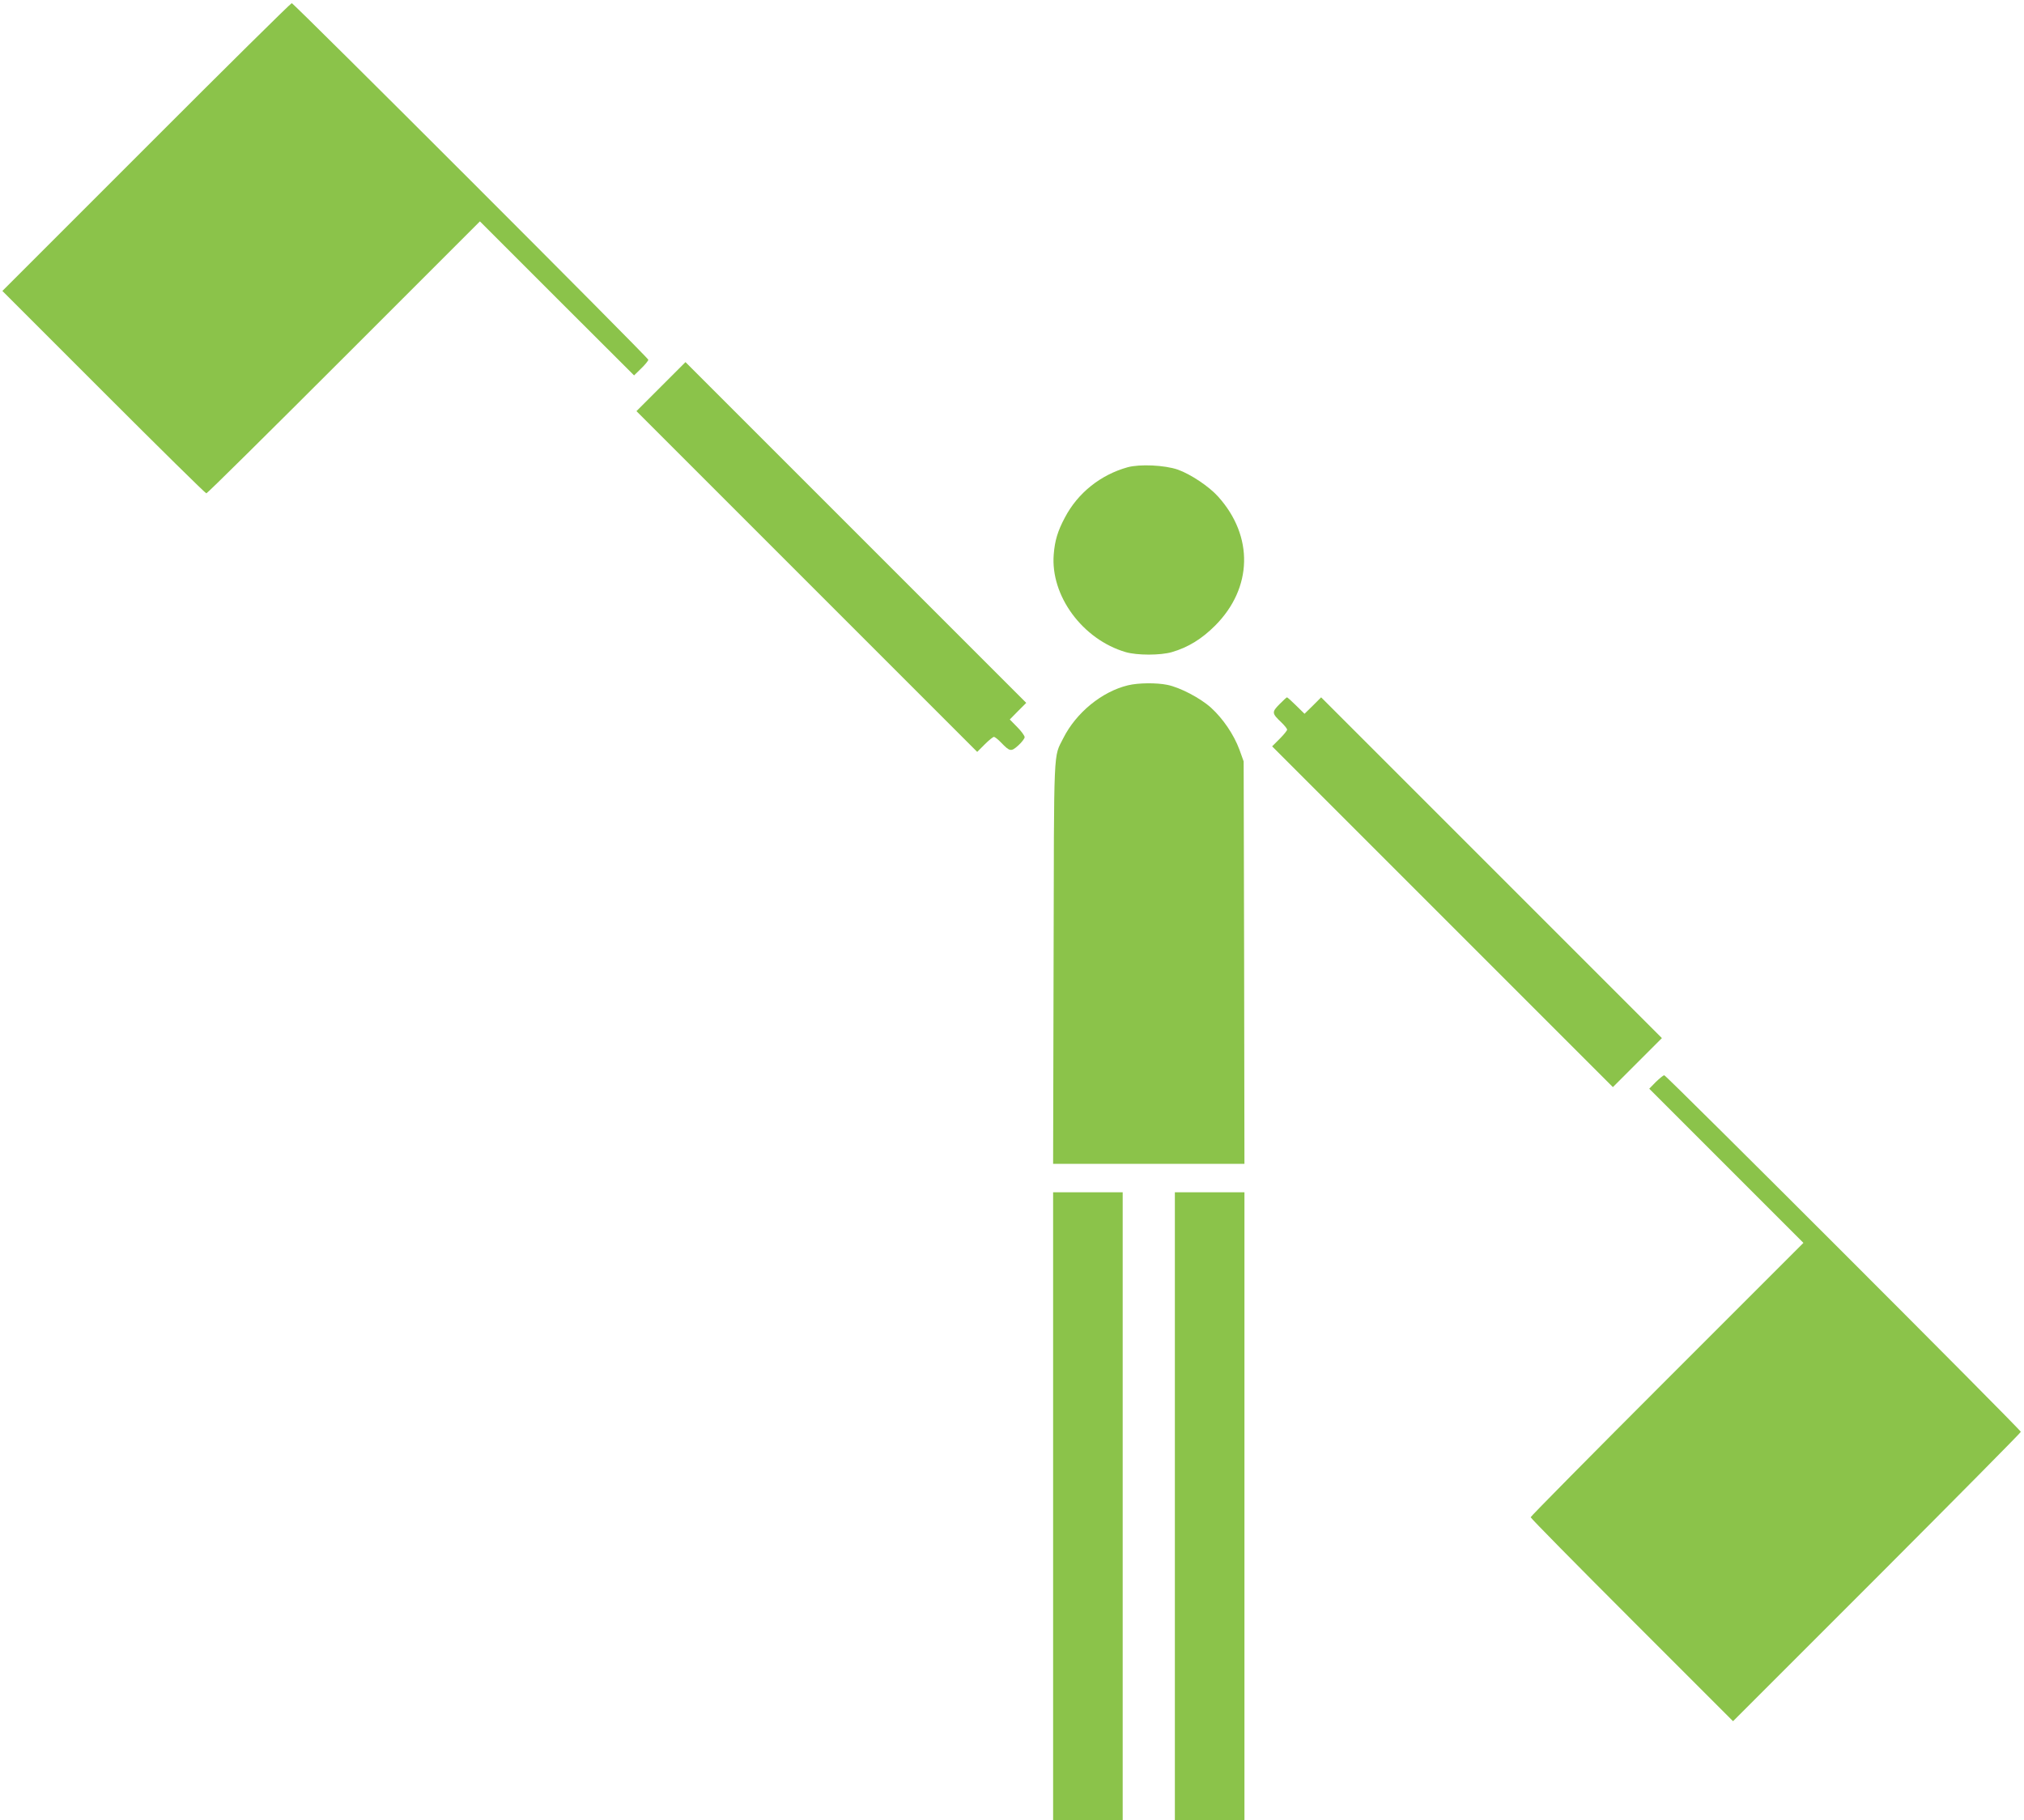 <?xml version="1.0" standalone="no"?>
<!DOCTYPE svg PUBLIC "-//W3C//DTD SVG 20010904//EN"
 "http://www.w3.org/TR/2001/REC-SVG-20010904/DTD/svg10.dtd">
<svg version="1.0" xmlns="http://www.w3.org/2000/svg"
 width="1280pt" height="1151pt" viewBox="0 0 1280 1151"
 preserveAspectRatio="xMidYMid meet">
<g transform="translate(0,1151) scale(0.1,-0.1)"
fill="#8bc34a" stroke="none">
<path d="M925 10580 l-910 -910 640 -640 c352 -352 644 -640 650 -640 6 0 397
387 870 860 l860 860 487 -487 488 -487 45 44 c25 24 45 49 45 55 0 13 -2242
2255 -2255 2255 -6 0 -420 -409 -920 -910z"/>
<path d="M4180 9065 l-155 -155 1077 -1077 1078 -1078 48 48 c26 26 52 47 58
47 5 0 26 -16 45 -36 56 -58 63 -59 109 -18 22 20 40 44 40 52 0 9 -21 38 -47
64 l-47 48 52 53 52 52 -1078 1078 -1077 1077 -155 -155z"/>
<path d="M7131 8555 c-172 -48 -315 -163 -396 -317 -46 -86 -64 -146 -71 -233
-22 -262 182 -539 455 -619 72 -21 220 -21 292 0 103 30 189 83 274 168 237
238 244 565 19 815 -58 65 -174 142 -255 171 -84 29 -241 36 -318 15z"/>
<path d="M7133 7176 c-165 -40 -327 -173 -408 -333 -64 -129 -59 -22 -62
-1420 l-3 -1273 605 0 605 0 -2 1273 -3 1272 -27 75 c-35 94 -103 195 -180
265 -68 61 -196 128 -276 144 -69 14 -183 13 -249 -3z"/>
<path d="M8091 7056 c-49 -50 -48 -57 13 -115 20 -19 36 -40 36 -45 0 -6 -21
-32 -47 -58 l-48 -48 1078 -1078 1077 -1077 155 155 155 155 -1077 1077 -1078
1078 -52 -52 -53 -52 -53 52 c-29 29 -55 52 -58 52 -3 0 -24 -20 -48 -44z"/>
<path d="M10472 4668 l-42 -43 487 -487 488 -488 -863 -863 c-474 -474 -862
-867 -862 -872 0 -6 288 -298 640 -650 l640 -640 910 910 c500 501 910 915
910 920 0 13 -2242 2255 -2255 2255 -6 0 -29 -19 -53 -42z"/>
<path d="M6660 1985 l0 -1985 220 0 220 0 0 1985 0 1985 -220 0 -220 0 0
-1985z"/>
<path d="M7430 1985 l0 -1985 220 0 220 0 0 1985 0 1985 -220 0 -220 0 0
-1985z"/>
</g>
</svg>
